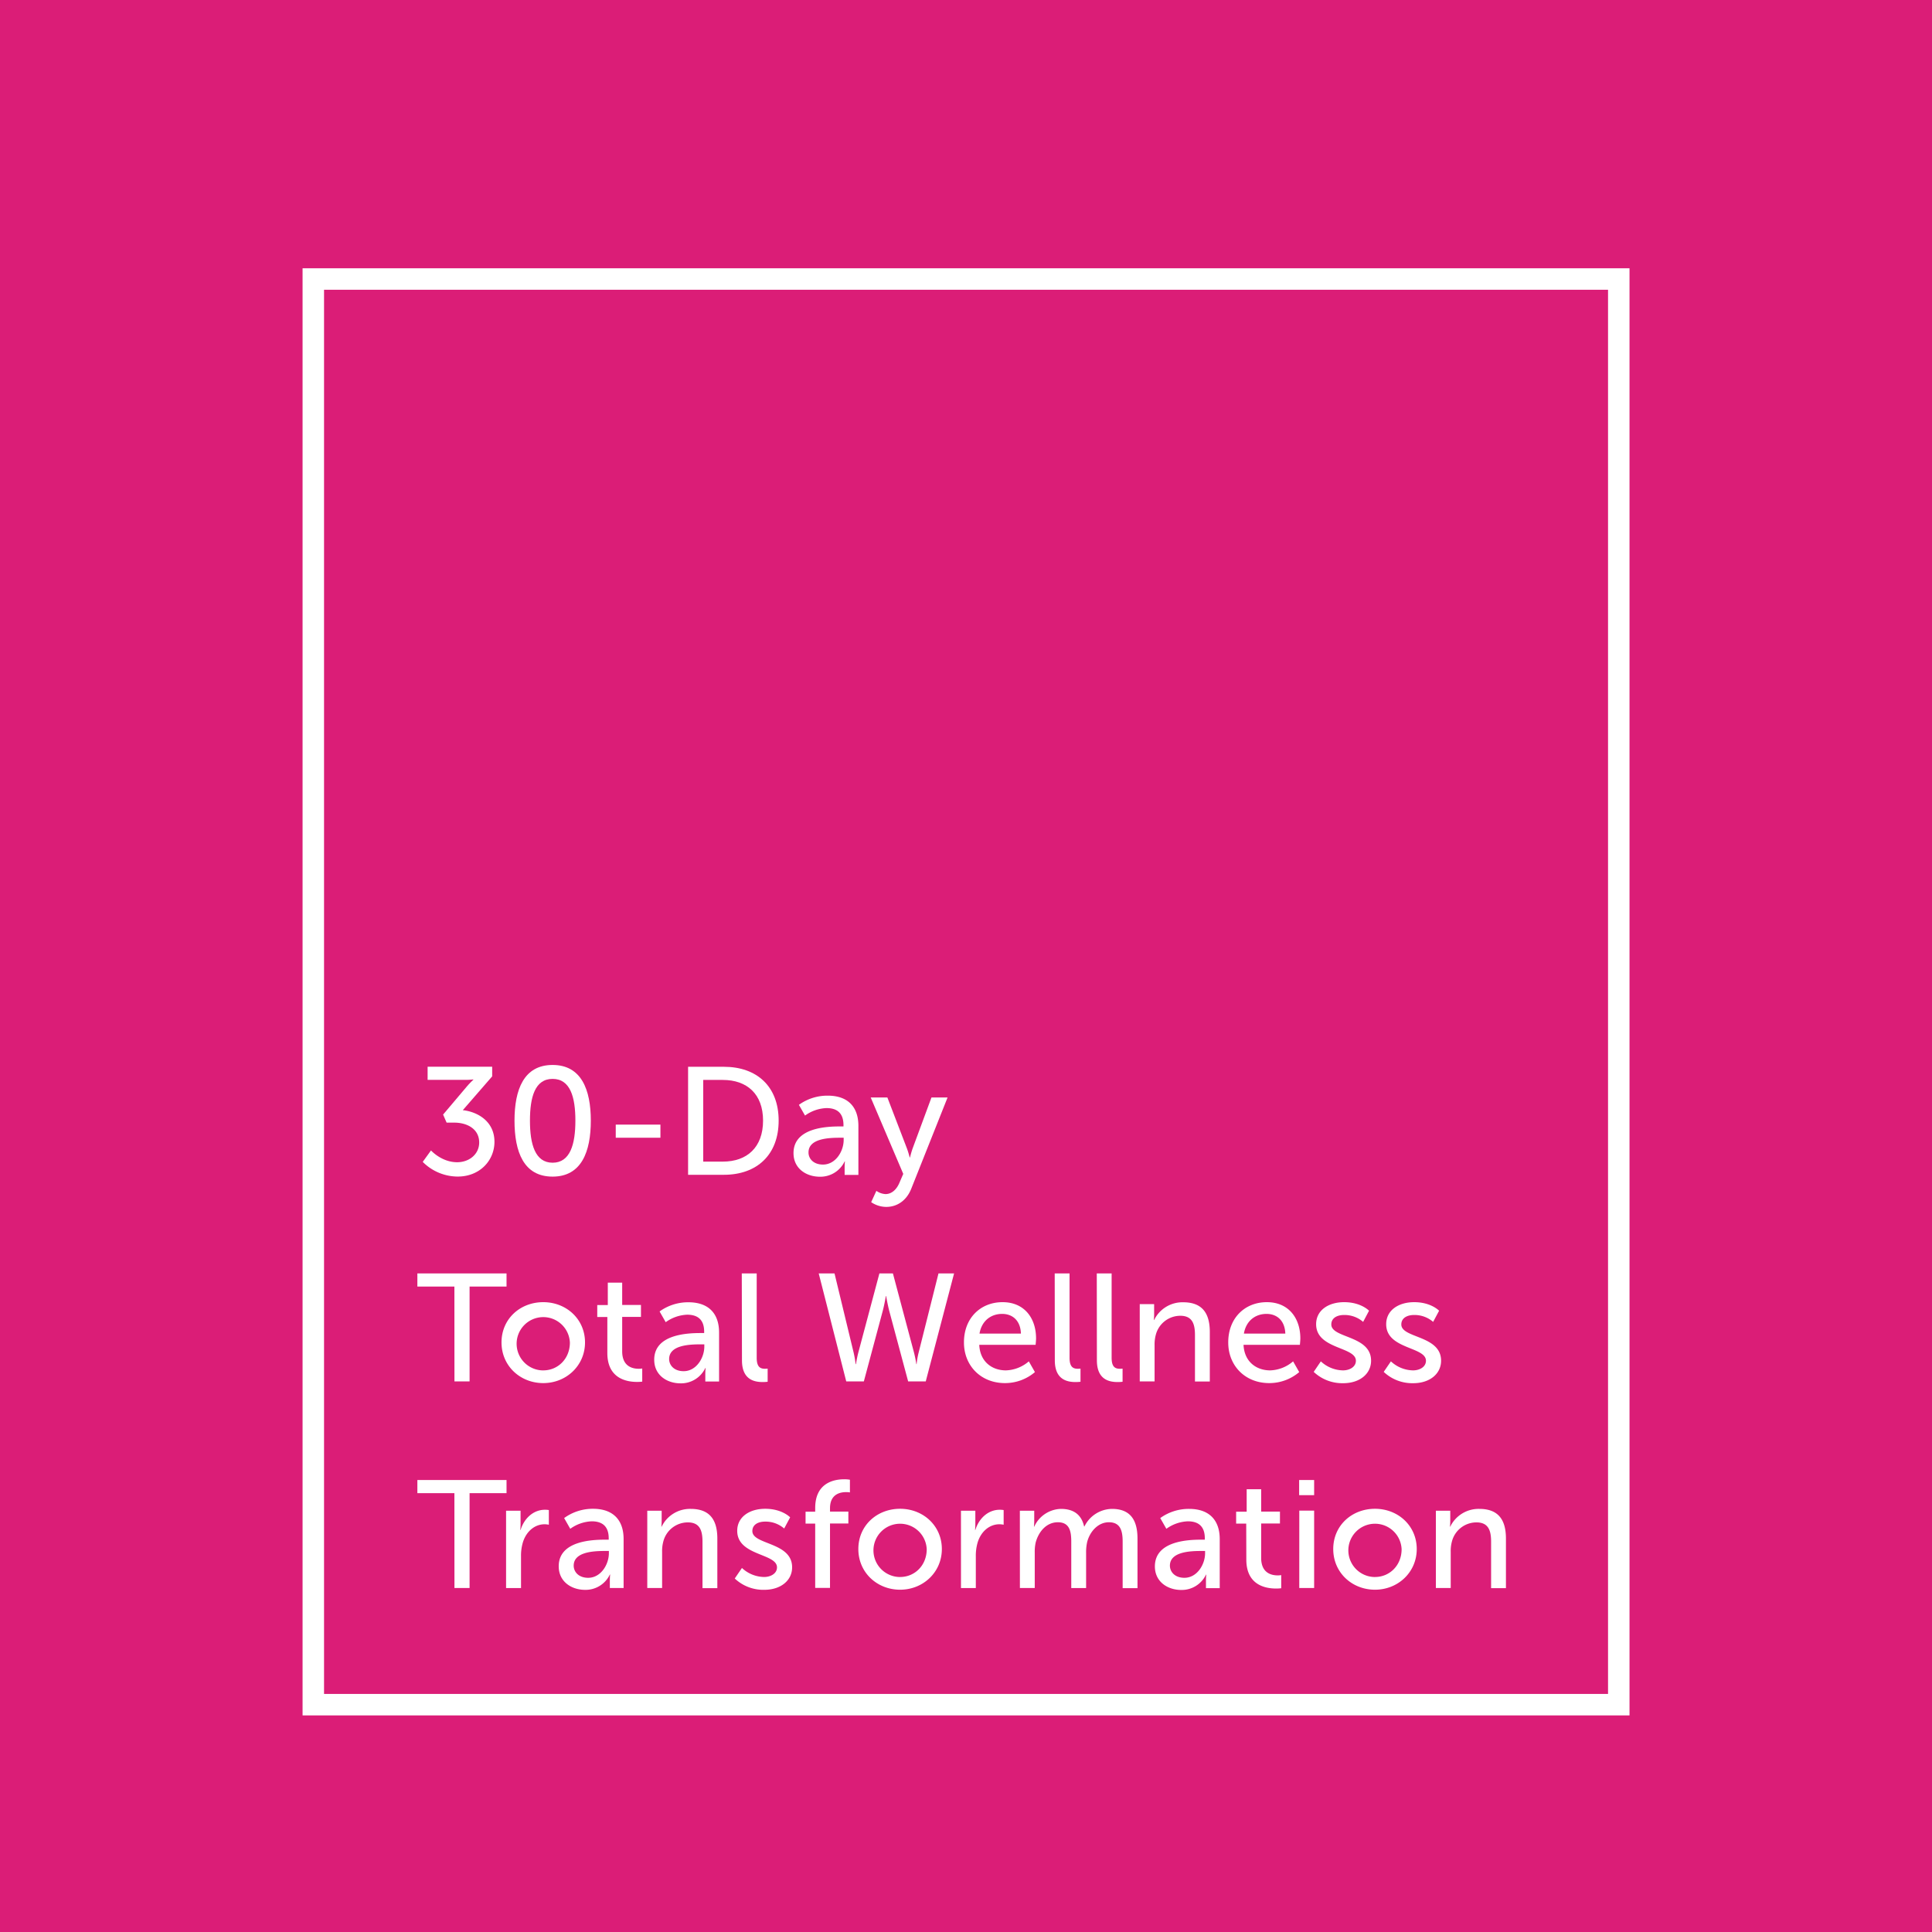 <svg id="Layer_1" data-name="Layer 1" xmlns="http://www.w3.org/2000/svg" viewBox="0 0 720 720"><defs><style>.cls-1{fill:#db1d77;}.cls-2{fill:none;stroke:#fff;stroke-miterlimit:10;stroke-width:8px;}.cls-3{fill:#fff;}</style></defs><title>Artboard 1 copy</title><rect class="cls-1" x="-2.5" y="-2.5" width="725" height="725"/><rect class="cls-2" x="116.76" y="103.98" width="486.51" height="531.3"/><path class="cls-3" d="M160.62,428.74s3.93,4.39,9.75,4.39c4.5,0,8.21-3,8.21-7.35,0-5-4.39-7.41-9.35-7.41h-2.79l-1.31-3L173.9,405a31.19,31.19,0,0,1,2.51-2.62v-.11a26.79,26.79,0,0,1-3.42.17H159.36v-4.9h24.06v3.59l-10.95,12.6c5.3.57,11.8,4,11.8,11.8,0,6.9-5.42,12.94-13.68,12.94A18.47,18.47,0,0,1,157.54,433Z"/><path class="cls-3" d="M191.74,417.63c0-11.57,3.48-20.75,14.19-20.75s14.25,9.18,14.25,20.75-3.48,20.86-14.25,20.86S191.74,429.26,191.74,417.63Zm22.69,0c0-8.72-1.88-15.56-8.49-15.56s-8.44,6.84-8.44,15.56,1.88,15.68,8.44,15.68S214.43,426.41,214.43,417.63Z"/><path class="cls-3" d="M229.47,419.11h16.65V424H229.47Z"/><path class="cls-3" d="M256.43,397.56h13.34c12.31,0,20.41,7.35,20.41,20.07s-8.09,20.18-20.41,20.18H256.43Zm12.94,35.34c9.06,0,15-5.36,15-15.28s-6-15.16-15-15.16h-7.3v30.44Z"/><path class="cls-3" d="M313.09,419.79h1.25v-.51c0-4.73-2.68-6.33-6.33-6.33a14.62,14.62,0,0,0-8,2.79l-2.28-4a18.09,18.09,0,0,1,10.77-3.42c7.3,0,11.4,4,11.4,11.29v18.24h-5.13v-2.74a21.77,21.77,0,0,1,.11-2.28h-.11a10,10,0,0,1-9.24,5.7c-5,0-9.81-3-9.81-8.78C295.7,420.19,308.25,419.79,313.09,419.79ZM306.71,434c4.67,0,7.7-4.9,7.7-9.18V424H313c-4.16,0-11.69.29-11.69,5.47C301.29,431.77,303.12,434,306.71,434Z"/><path class="cls-3" d="M326.6,443.79A6.43,6.43,0,0,0,330,445c2.22,0,4.1-1.6,5.19-4.22l1.43-3.31L324.49,409h6.21l7.24,18.87c.57,1.48,1.08,3.48,1.08,3.48h.11s.46-1.94,1-3.42l7-18.93h6L339.6,443c-1.77,4.45-5.3,6.78-9.35,6.78a10.09,10.09,0,0,1-5.59-1.77Z"/><path class="cls-3" d="M169.34,479.46H155.54v-4.9h33.23v4.9H175v35.34h-5.64Z"/><path class="cls-3" d="M202.46,485.28c8.61,0,15.56,6.33,15.56,15s-7,15.16-15.56,15.16-15.56-6.38-15.56-15.16S193.85,485.28,202.46,485.28Zm0,25.42c5.47,0,9.92-4.33,9.92-10.37a9.93,9.93,0,1,0-9.92,10.38Z"/><path class="cls-3" d="M226.34,490.81h-3.76v-4.45h3.93V478h5.36v8.32h7v4.45h-7v12.83c0,5.76,4,6.5,6.16,6.5a6.63,6.63,0,0,0,1.31-.11v4.9a15.12,15.12,0,0,1-1.94.11c-3.71,0-11.06-1.14-11.06-10.77Z"/><path class="cls-3" d="M261.17,496.79h1.25v-.51c0-4.73-2.68-6.33-6.33-6.33a14.63,14.63,0,0,0-8,2.79l-2.28-4a18.1,18.1,0,0,1,10.77-3.42c7.3,0,11.4,4,11.4,11.29v18.24h-5.13v-2.74a21.59,21.59,0,0,1,.11-2.28h-.11a10,10,0,0,1-9.24,5.7c-5,0-9.8-3-9.8-8.78C243.78,497.19,256.32,496.79,261.17,496.79ZM254.78,511c4.67,0,7.7-4.9,7.7-9.18V501h-1.42c-4.16,0-11.69.29-11.69,5.47C249.37,508.77,251.19,511,254.78,511Z"/><path class="cls-3" d="M276.44,474.56H282V506c0,3.48,1.37,4.1,3.08,4.1a8.71,8.71,0,0,0,1-.06v4.9a15.51,15.51,0,0,1-1.82.11c-3.14,0-7.75-.86-7.75-8.1Z"/><path class="cls-3" d="M332.76,474.56l7.87,29.53a43.5,43.5,0,0,1,.86,4.28h.11a28,28,0,0,1,.74-4.28l7.41-29.53h5.81L345,514.81h-6.56l-7-26.11c-.68-2.57-1.2-5.7-1.2-5.7h-.11s-.51,3.13-1.2,5.7l-7,26.11h-6.56l-10.26-40.25H311l7.13,29.53a39.34,39.34,0,0,1,.74,4.28H319a43.5,43.5,0,0,1,.86-4.28l7.87-29.53Z"/><path class="cls-3" d="M373.63,485.28c8.15,0,12.48,6,12.48,13.51,0,.74-.17,2.39-.17,2.39h-21c.29,6.33,4.79,9.52,9.92,9.52a13.75,13.75,0,0,0,8.55-3.36l2.28,4a17.17,17.17,0,0,1-11.17,4.1c-9.06,0-15.28-6.56-15.28-15.11C359.2,491.21,365.42,485.28,373.63,485.28ZM380.47,497c-.17-5-3.25-7.35-7-7.35-4.22,0-7.64,2.62-8.44,7.35Z"/><path class="cls-3" d="M393.06,474.56h5.53V506c0,3.48,1.37,4.1,3.08,4.1a8.71,8.71,0,0,0,1-.06v4.9a15.49,15.49,0,0,1-1.82.11c-3.13,0-7.75-.86-7.75-8.1Z"/><path class="cls-3" d="M408.74,474.56h5.53V506c0,3.48,1.37,4.1,3.08,4.1a8.71,8.71,0,0,0,1-.06v4.9a15.49,15.49,0,0,1-1.82.11c-3.13,0-7.75-.86-7.75-8.1Z"/><path class="cls-3" d="M424.75,486h5.36v3.82a20.18,20.18,0,0,1-.11,2.11h.11a11.74,11.74,0,0,1,10.83-6.61c6.78,0,9.92,3.71,9.92,11.06v18.47h-5.53V497.59c0-4-.86-7.24-5.47-7.24a9.45,9.45,0,0,0-9.12,7.07,13.66,13.66,0,0,0-.46,3.88v13.51h-5.53Z"/><path class="cls-3" d="M472.12,485.28c8.15,0,12.48,6,12.48,13.51,0,.74-.17,2.39-.17,2.39h-21c.29,6.33,4.79,9.52,9.92,9.52a13.75,13.75,0,0,0,8.55-3.36l2.28,4a17.17,17.17,0,0,1-11.17,4.1c-9.06,0-15.28-6.56-15.28-15.11C457.7,491.21,463.91,485.28,472.12,485.28ZM479,497c-.17-5-3.25-7.35-7-7.35-4.22,0-7.64,2.62-8.44,7.35Z"/><path class="cls-3" d="M492.24,507.34a12.38,12.38,0,0,0,8.27,3.36c2.39,0,4.79-1.25,4.79-3.59,0-5.3-14.82-4.22-14.82-13.62,0-5.25,4.67-8.21,10.43-8.21,6.33,0,9.29,3.19,9.29,3.19L508,492.63a10.56,10.56,0,0,0-7.13-2.57c-2.39,0-4.73,1-4.73,3.53,0,5.19,14.82,4,14.82,13.51,0,4.79-4.1,8.38-10.43,8.38a15.51,15.51,0,0,1-10.95-4.22Z"/><path class="cls-3" d="M518.35,507.34a12.38,12.38,0,0,0,8.27,3.36c2.39,0,4.79-1.25,4.79-3.59,0-5.3-14.82-4.22-14.82-13.62,0-5.25,4.67-8.21,10.43-8.21,6.33,0,9.29,3.19,9.29,3.19l-2.22,4.16a10.56,10.56,0,0,0-7.13-2.57c-2.39,0-4.73,1-4.73,3.53,0,5.19,14.82,4,14.82,13.51,0,4.79-4.1,8.38-10.43,8.38a15.51,15.51,0,0,1-10.95-4.22Z"/><path class="cls-3" d="M169.34,556.46H155.54v-4.9h33.23v4.9H175v35.34h-5.64Z"/><path class="cls-3" d="M188.6,563H194v5a20.66,20.66,0,0,1-.11,2.17H194c1.31-4.22,4.67-7.53,9.12-7.53a9.8,9.8,0,0,1,1.42.11v5.47a8,8,0,0,0-1.6-.17c-3.53,0-6.78,2.51-8.09,6.78a17.54,17.54,0,0,0-.68,5.19v11.8H188.6Z"/><path class="cls-3" d="M225.6,573.79h1.25v-.51c0-4.73-2.68-6.33-6.33-6.33a14.62,14.62,0,0,0-8,2.79l-2.28-4A18.09,18.09,0,0,1,221,562.28c7.3,0,11.4,4,11.4,11.29v18.24h-5.13v-2.74a21.77,21.77,0,0,1,.11-2.28h-.11a10,10,0,0,1-9.24,5.7c-5,0-9.81-3-9.81-8.78C208.21,574.19,220.75,573.79,225.6,573.79ZM219.21,588c4.67,0,7.7-4.9,7.7-9.18V578h-1.42c-4.16,0-11.69.29-11.69,5.47C213.8,585.77,215.62,588,219.21,588Z"/><path class="cls-3" d="M241.22,563h5.36v3.82a20.18,20.18,0,0,1-.11,2.11h.11a11.74,11.74,0,0,1,10.83-6.61c6.78,0,9.92,3.71,9.92,11.06v18.47h-5.53V574.59c0-4-.85-7.24-5.47-7.24a9.45,9.45,0,0,0-9.12,7.07,13.66,13.66,0,0,0-.46,3.88v13.51h-5.53Z"/><path class="cls-3" d="M276.5,584.34a12.38,12.38,0,0,0,8.27,3.36c2.39,0,4.79-1.25,4.79-3.59,0-5.3-14.82-4.22-14.82-13.62,0-5.25,4.67-8.21,10.43-8.21,6.33,0,9.29,3.19,9.29,3.19l-2.22,4.16a10.56,10.56,0,0,0-7.13-2.57c-2.39,0-4.73,1-4.73,3.53,0,5.19,14.82,4,14.82,13.51,0,4.79-4.1,8.38-10.43,8.38a15.51,15.51,0,0,1-10.95-4.22Z"/><path class="cls-3" d="M303.8,567.81h-3.59v-4.45h3.59V562c0-9.52,7.18-10.72,10.83-10.72a11.88,11.88,0,0,1,2.11.17v4.73a8,8,0,0,0-1.42-.11c-2.11,0-6,.68-6,6v1.25h6.84v4.45h-6.84v24H303.8Z"/><path class="cls-3" d="M335.44,562.28c8.61,0,15.56,6.33,15.56,15s-7,15.16-15.56,15.16-15.56-6.38-15.56-15.16S326.83,562.28,335.44,562.28Zm0,25.42c5.47,0,9.92-4.33,9.92-10.37a9.93,9.93,0,1,0-9.92,10.38Z"/><path class="cls-3" d="M358.12,563h5.36v5a20.84,20.84,0,0,1-.11,2.17h.11c1.31-4.22,4.67-7.53,9.12-7.53a9.8,9.8,0,0,1,1.43.11v5.47a8,8,0,0,0-1.6-.17c-3.53,0-6.78,2.51-8.09,6.78a17.51,17.51,0,0,0-.68,5.19v11.8h-5.53Z"/><path class="cls-3" d="M380.07,563h5.36v3.82a20.18,20.18,0,0,1-.11,2.11h.11a11.27,11.27,0,0,1,9.92-6.61c4.85,0,7.7,2.22,8.67,6.56h.11a11.61,11.61,0,0,1,10.26-6.56c6.5,0,9.52,3.71,9.52,11.06v18.47h-5.53V574.54c0-4-.8-7.24-5.13-7.24-4,0-7.07,3.42-8.09,7.35a17.2,17.2,0,0,0-.4,4v13.17h-5.53V574.54c0-3.76-.57-7.24-5-7.24-4.22,0-7.18,3.48-8.27,7.58a15.92,15.92,0,0,0-.34,3.76v13.17h-5.53Z"/><path class="cls-3" d="M447.78,573.79H449v-.51c0-4.73-2.68-6.33-6.33-6.33a14.63,14.63,0,0,0-8,2.79l-2.28-4a18.1,18.1,0,0,1,10.77-3.42c7.3,0,11.4,4,11.4,11.29v18.24h-5.13v-2.74a21.59,21.59,0,0,1,.11-2.28h-.11a10,10,0,0,1-9.23,5.7c-5,0-9.81-3-9.81-8.78C430.4,574.19,442.94,573.79,447.78,573.79ZM441.4,588c4.67,0,7.7-4.9,7.7-9.18V578h-1.42c-4.16,0-11.69.29-11.69,5.47C436,585.77,437.81,588,441.4,588Z"/><path class="cls-3" d="M464.43,567.81h-3.76v-4.45h3.93V555H470v8.32h7v4.45h-7v12.83c0,5.76,4,6.5,6.16,6.5a6.64,6.64,0,0,0,1.31-.11v4.9a15.12,15.12,0,0,1-1.94.11c-3.71,0-11.06-1.14-11.06-10.77Z"/><path class="cls-3" d="M484.15,551.56h5.59v5.64h-5.59Zm.06,11.4h5.53v28.85H484.2Z"/><path class="cls-3" d="M512.42,562.28c8.61,0,15.56,6.33,15.56,15s-7,15.16-15.56,15.16-15.56-6.38-15.56-15.16S503.81,562.28,512.42,562.28Zm0,25.42c5.47,0,9.92-4.33,9.92-10.37a9.93,9.93,0,1,0-9.92,10.38Z"/><path class="cls-3" d="M535.11,563h5.36v3.82a20.18,20.18,0,0,1-.11,2.11h.11a11.74,11.74,0,0,1,10.83-6.61c6.78,0,9.92,3.71,9.92,11.06v18.47h-5.53V574.59c0-4-.86-7.24-5.47-7.24a9.45,9.45,0,0,0-9.12,7.07,13.66,13.66,0,0,0-.46,3.88v13.51h-5.53Z"/></svg>